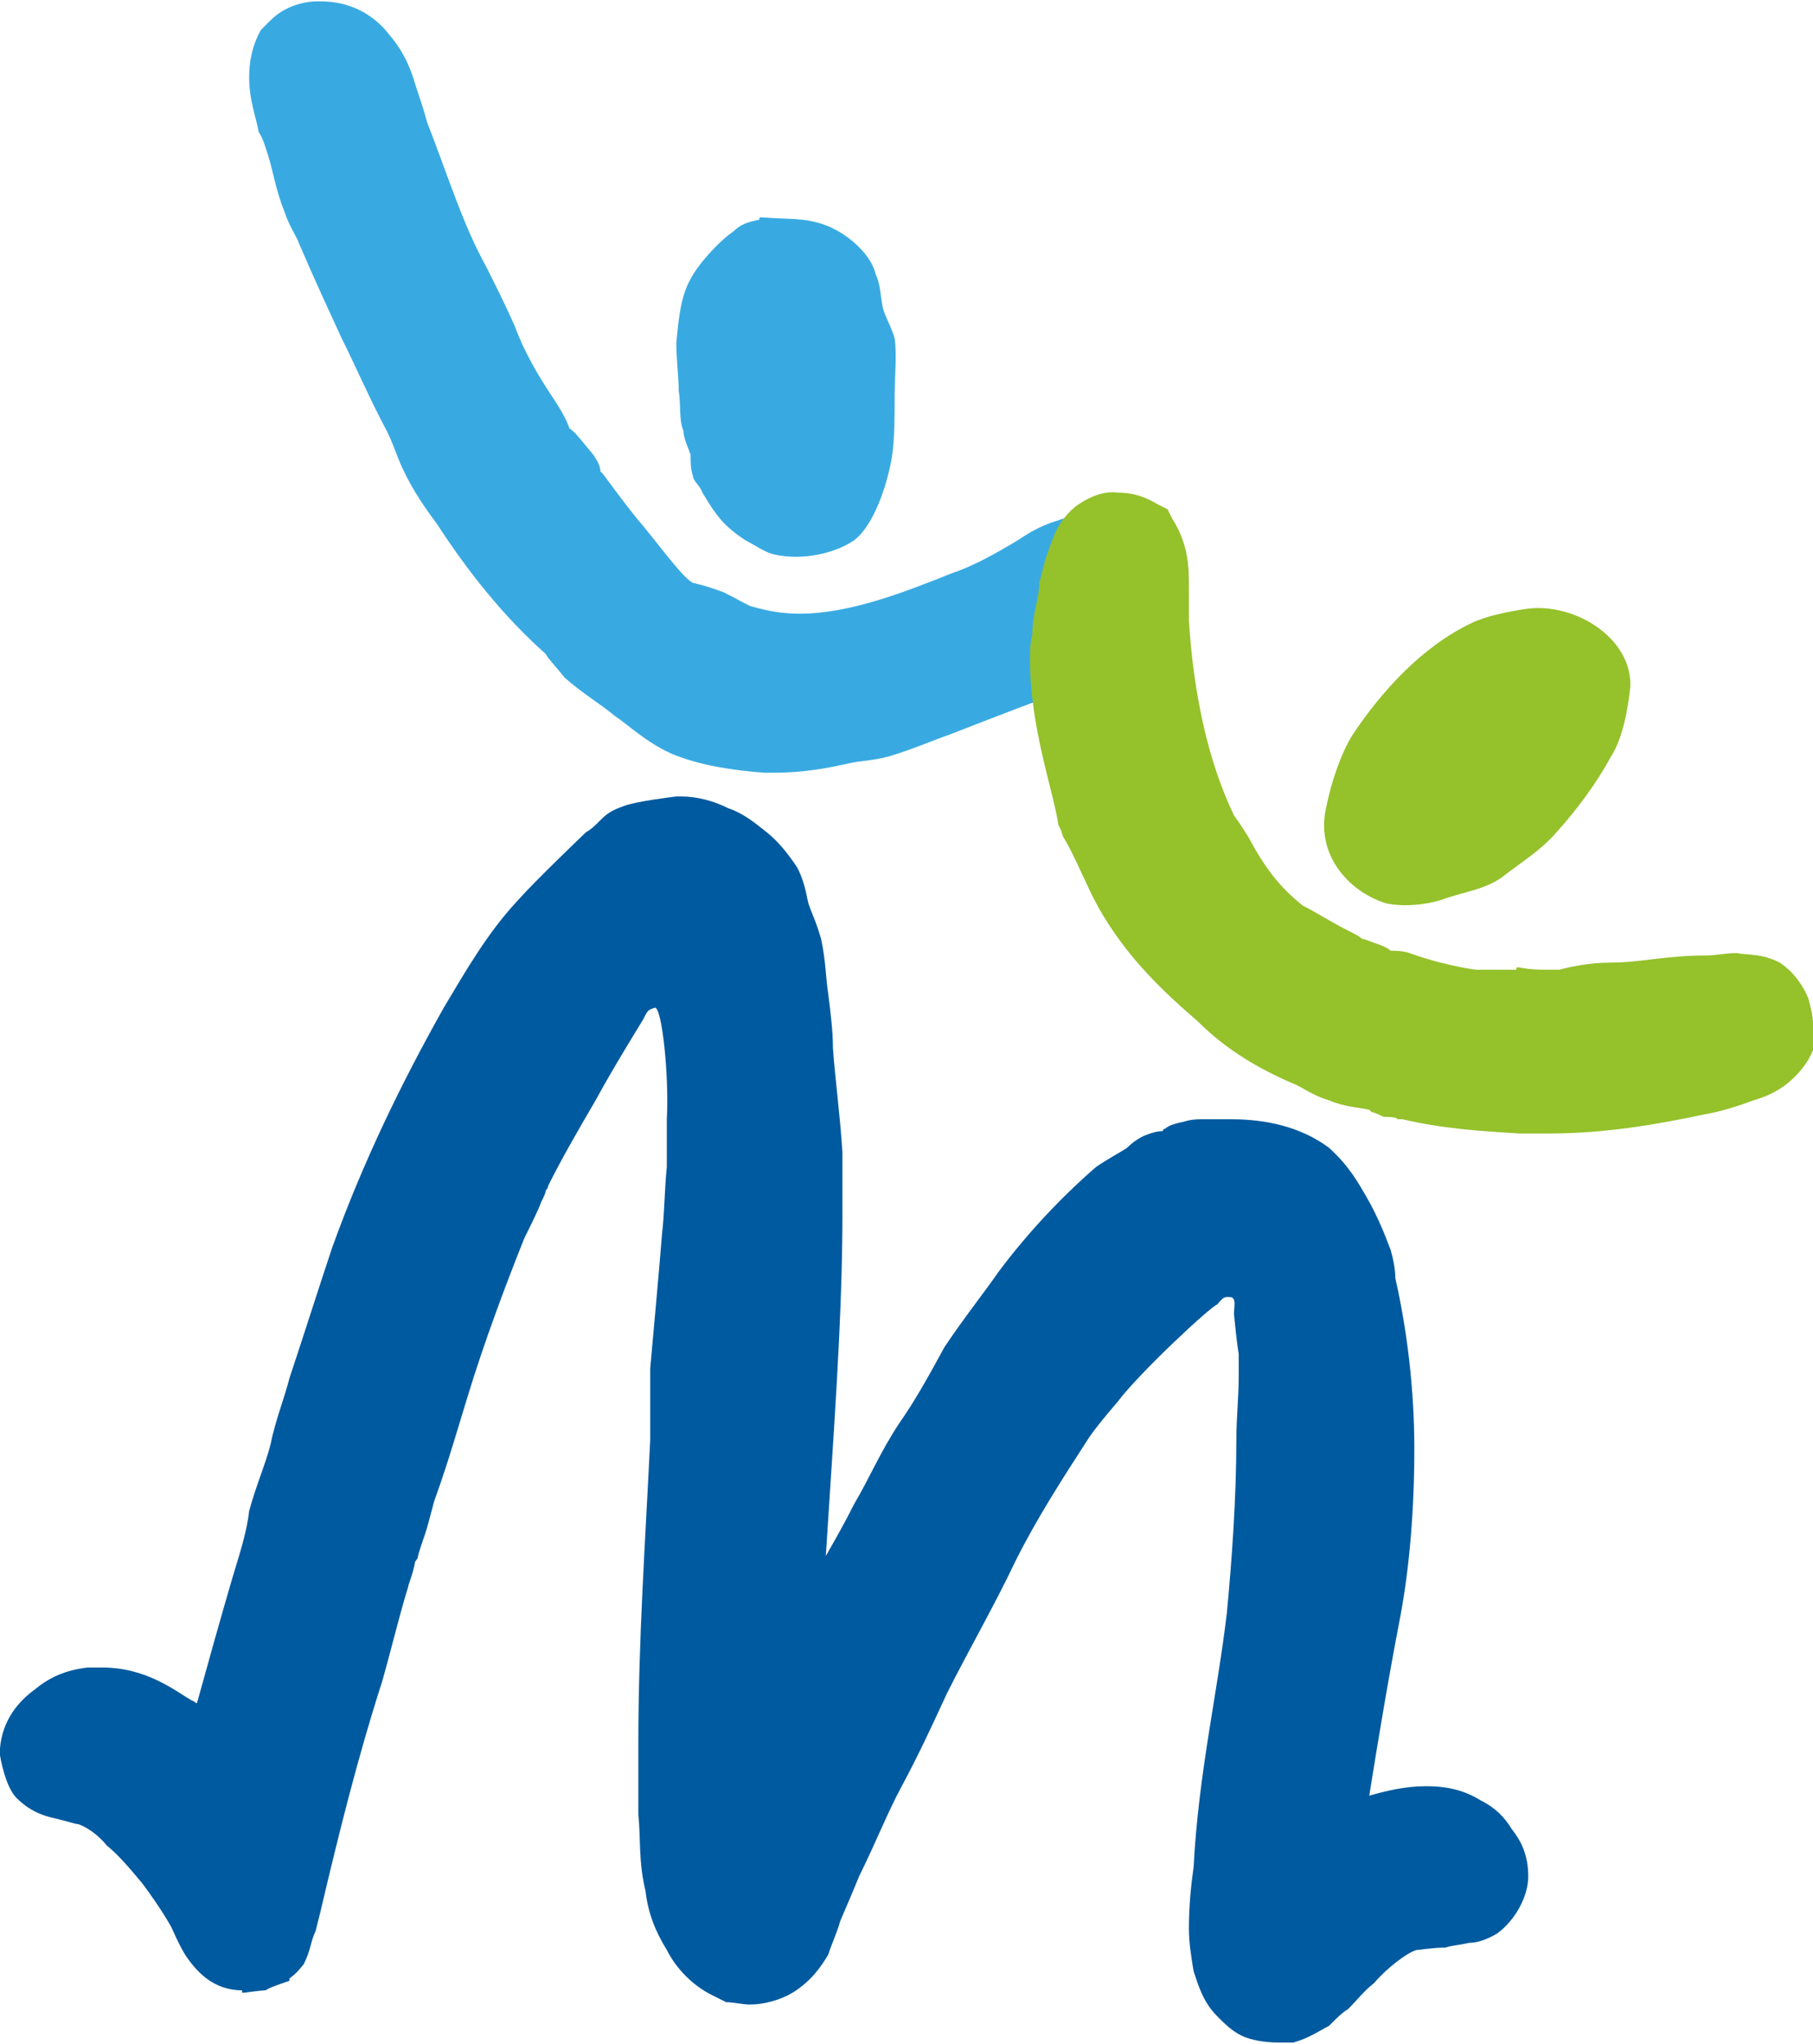 <?xml version="1.0" encoding="UTF-8"?>
<!DOCTYPE svg PUBLIC "-//W3C//DTD SVG 1.1//EN" "http://www.w3.org/Graphics/SVG/1.1/DTD/svg11.dtd">
<!-- Creator: CorelDRAW SE -->
<svg xmlns="http://www.w3.org/2000/svg" xml:space="preserve" width="763px" height="860px" version="1.1" style="shape-rendering:geometricPrecision; text-rendering:geometricPrecision; image-rendering:optimizeQuality; fill-rule:evenodd; clip-rule:evenodd"
viewBox="0 0 764 860"
 xmlns:xlink="http://www.w3.org/1999/xlink">
 <defs>
  <style type="text/css">
   <![CDATA[
    .fil1 {fill:#2C2518;fill-rule:nonzero}
    .fil4 {fill:#31161C;fill-rule:nonzero}
    .fil0 {fill:#222918;fill-rule:nonzero}
    .fil3 {fill:#95C12B;fill-rule:nonzero}
    .fil2 {fill:#39AAE1;fill-rule:nonzero}
    .fil5 {fill:#005A9F;fill-rule:nonzero}
   ]]>
  </style>
 </defs>
 <g id="Ebene_x0020_1">
  <path class="fil0" d="M453 277c1,-6 3,-13 4,-20 2,-12 7,-30 21,-21 6,10 4,22 4,35 3,33 9,63 21,88 1,4 4,7 7,11 7,14 15,25 29,34 6,5 13,9 21,13 3,1 5,4 7,4 2,1 4,1 7,2 2,0 4,2 6,3 3,1 6,1 9,2 9,2 21,5 30,7 6,0 13,0 20,0 6,0 13,0 20,0 6,-1 13,-3 20,-3 15,0 26,-3 41,-3 8,0 16,-1 20,1 4,2 5,8 5,15 -4,9 -19,11 -31,14 -22,5 -47,9 -73,8 -16,-2 -31,-2 -46,-6 -2,-1 -5,-1 -7,-1 -3,-1 -4,-2 -7,-3 -5,-1 -10,-1 -14,-3 -5,-2 -9,-5 -14,-7 -14,-6 -25,-12 -35,-22 -15,-13 -28,-26 -38,-44 -6,-9 -10,-20 -15,-30 -4,-18 -14,-46 -12,-74z"/>
  <path class="fil1" d="M137 90c-3,-6 -4,-15 -6,-22 -1,-4 -3,-7 -4,-11 -3,-9 -6,-18 -1,-27 7,-6 19,-2 24,4 6,8 9,22 13,32 8,23 15,44 25,64 4,7 8,14 11,22 5,12 11,24 18,34 3,4 5,9 8,13 3,4 7,7 9,11 2,3 3,6 5,9 6,7 11,15 18,23 8,9 16,21 26,27 4,3 9,4 14,6 5,2 10,5 14,6 35,11 70,-4 96,-14 11,-4 22,-10 32,-16 3,-2 13,-8 17,-7 0,2 -1,5 -1,7 -2,8 -4,18 -5,27 -16,6 -39,15 -56,21 -8,3 -16,7 -24,9 -5,1 -10,2 -16,3 -9,2 -19,4 -31,4 -11,-1 -23,-3 -33,-7 -7,-3 -13,-9 -20,-14 -6,-5 -14,-9 -19,-14 -3,-3 -5,-7 -9,-10 -16,-15 -30,-33 -43,-52 -5,-8 -10,-16 -14,-24 -2,-4 -3,-9 -6,-13 -6,-12 -12,-26 -18,-39 -6,-12 -12,-26 -18,-39 -2,-4 -4,-8 -6,-13z"/>
  <path class="fil2" d="M322 325c-13,-1 -27,-3 -39,-8l0 0c-11,-5 -18,-12 -24,-16l0 0c-6,-5 -13,-9 -21,-16l0 0c-4,-5 -7,-8 -8,-10l0 0c-18,-16 -33,-35 -46,-55l0 0c-6,-8 -12,-17 -16,-27l0 0c-2,-5 -3,-8 -5,-12l0 0c-7,-13 -13,-27 -19,-39l0 0c-6,-13 -12,-26 -18,-40l0 0c-1,-3 -4,-7 -6,-13l0 0c-4,-10 -5,-18 -7,-24l0 0c-1,-3 -2,-7 -4,-10l0 0c-1,-6 -4,-13 -4,-23l0 0c0,-6 1,-13 5,-20l0 0 2 -2 2 -2c6,-6 14,-8 20,-8l1 0c12,0 22,5 29,14l0 0c6,7 9,14 11,21l0 0c2,6 4,12 5,16l0 0c9,23 15,43 25,61l0 0c4,8 8,16 12,25l0 0c4,11 10,21 16,30l0 0c4,6 6,10 7,13l0 0c2,1 5,5 10,11l0 0c2,3 3,5 3,7l0 0c1,1 1,1 1,1l0 0c6,8 11,15 17,22l0 0c9,11 17,22 21,24l0 0c0,0 5,1 13,4l0 0c6,3 11,6 12,6l0 0c7,2 13,3 20,3l0 0c21,0 44,-9 64,-17l0 0c9,-3 18,-8 28,-14l0 0c3,-2 9,-6 16,-8l0 0c3,-1 5,-2 10,-2l0 0c1,0 2,0 4,0l0 0 -3 18 3 -18 12 2 3 12c1,2 1,4 1,6l0 0c-1,7 -2,10 -2,10l0 0c-2,8 -4,17 -4,23l0 0 0 13 -13 5c-15,5 -38,14 -56,21l0 0c-6,2 -15,6 -25,9l0 0c-7,2 -13,2 -17,3l0 0c-9,2 -19,4 -32,4l0 0c-1,0 -2,0 -4,0l0 0zm-187 -325l0 0z"/>
  <path class="fil3" d="M640 477c-16,-1 -32,-2 -49,-6l0 0c-1,0 -1,0 -2,0l0 0c-1,-1 -3,-1 -6,-1l0 0c-2,-1 -4,-2 -5,-2l0 0c-1,-1 -1,-1 -1,-1l0 0c-4,-1 -10,-1 -17,-4l0 0c-7,-2 -12,-6 -15,-7l0 0c-14,-6 -28,-14 -40,-26l0 0c-15,-13 -30,-27 -42,-48l0 0c-6,-11 -10,-22 -15,-30l0 0 -1 -3 -1 -2c-2,-14 -12,-41 -12,-70l0 0c0,-3 0,-6 1,-10l0 0c0,-9 3,-16 3,-22l0 0c1,-4 2,-9 4,-14l0 0c2,-6 4,-12 11,-18l0 0c4,-3 11,-7 18,-6l0 0c7,0 12,2 17,5l0 0 -10 16 10 -16 4 2 2 4c7,11 7,21 7,29l0 0c0,3 0,6 0,9l0 0c0,2 0,4 0,5l0 0c2,31 8,59 19,82l0 0c0,0 3,4 6,9l0 0c7,13 13,21 23,29l0 0c6,3 12,7 20,11l0 0c2,1 4,2 5,3l0 0c1,0 3,1 6,2l0 0c3,1 5,2 6,3l0 0c2,0 5,0 8,1l0 0c8,3 20,6 28,7l0 0c1,0 2,0 4,0l0 0c3,0 7,0 13,0l0 0c0,-1 0,-1 1,-1l0 0c5,1 9,1 12,1l0 0c2,0 4,0 5,0l0 0c4,-1 12,-3 22,-3l0 0c12,0 23,-3 40,-3l0 0c4,0 8,-1 13,-1l0 0c5,1 10,0 18,4l0 0c6,4 10,10 12,15l0 0c1,4 2,7 2,11l0 11 -2 4c-7,11 -16,15 -23,17l0 0c-8,3 -15,5 -21,6l0 0c-19,4 -41,8 -65,8l0 0c-4,0 -9,0 -13,0l0 0z"/>
  <path class="fil4" d="M615 774c8,4 15,17 5,24 -5,4 -21,2 -29,5 -9,3 -19,12 -26,18 -3,3 -7,7 -11,11 -3,3 -8,8 -12,9 -7,1 -13,-2 -16,-5 -9,-9 -5,-32 -5,-49 3,-37 10,-71 14,-106 3,-22 5,-49 5,-74 0,-12 1,-25 0,-38 -1,-16 -1,-42 -18,-42 -7,-1 -14,3 -19,6 -2,1 -4,1 -6,2 -2,2 -5,5 -7,7 -13,11 -24,23 -34,37 -5,5 -9,10 -13,16 -11,17 -22,35 -32,54 -9,18 -20,37 -29,56 -6,13 -12,26 -18,38 -7,13 -12,26 -19,39 -2,6 -5,13 -8,20 -5,13 -8,26 -27,22 -11,-6 -17,-17 -20,-32 -2,-9 -2,-19 -2,-29 -2,-54 2,-104 4,-156 1,-10 1,-20 1,-30 1,-8 3,-19 4,-26 1,-9 0,-20 1,-30 0,-9 1,-19 2,-29 1,-28 0,-60 -9,-81 -2,-4 -6,-10 -10,-11 -4,-1 -12,4 -15,7 -4,2 -6,7 -9,11 -9,10 -15,23 -22,35 -7,13 -14,25 -21,38 -1,2 -1,4 -3,7 -1,2 -3,3 -4,5 -1,3 -1,7 -3,11 -9,21 -17,44 -25,68 -4,14 -8,27 -13,41 -2,7 -3,14 -6,21 -1,3 -2,6 -3,9 -1,4 -3,7 -3,10 -4,13 -7,26 -11,39 -10,32 -18,65 -26,98 -1,3 -4,17 -6,19 -1,0 -5,1 -7,1 -9,-1 -12,-12 -16,-18 -4,-8 -9,-15 -13,-20 -10,-13 -22,-27 -36,-32 -9,-3 -21,-1 -20,-13 1,-8 12,-15 20,-16 14,-2 24,5 32,11 9,6 15,14 22,21 4,-9 4,-19 7,-29 5,-18 11,-37 16,-55 3,-10 6,-19 8,-29 2,-9 5,-18 8,-27 2,-10 5,-19 8,-28 6,-18 12,-36 18,-54 12,-35 28,-66 45,-97 9,-15 18,-30 29,-43 8,-8 14,-16 27,-27 4,-3 8,-7 10,-7 4,-2 13,-3 17,-3 4,0 10,1 14,3 7,3 16,10 19,17 2,4 3,9 4,13 2,5 4,9 5,13 1,6 1,13 2,20 1,8 2,15 2,22 1,15 4,29 4,44 4,86 -13,200 -13,285 3,-2 3,-31 4,-34 4,-9 7,-19 12,-27 12,-23 25,-45 37,-68 6,-11 12,-22 19,-33 7,-11 13,-22 20,-33 6,-10 14,-20 21,-30 11,-14 24,-28 38,-40 4,-3 8,-5 12,-8 1,-1 3,-2 4,-3 2,-1 4,-1 7,-2 2,-1 4,-2 6,-3 2,0 6,0 9,0 12,-2 28,1 37,8 4,3 8,10 11,15 3,6 6,13 8,18 1,4 1,8 2,11 10,39 9,95 1,136 -5,29 -10,56 -15,85 -1,10 -2,20 -4,29 2,0 4,-2 6,-3 4,-4 10,-8 15,-12 11,-4 29,-10 42,-3z"/>
  <path class="fil5" d="M303 382l0 0c0,0 0,0 0,0l0 0zm187 94l0 0 0 0 0 0zm120 306c0,0 0,0 0,0l0 0 4 -6 -4 6 0 0zm0 1l0 0 0 0 0 0 0 0zm-87 74c-4,-2 -7,-5 -10,-8l0 0c-6,-6 -8,-13 -10,-19l0 0c-1,-6 -2,-12 -2,-18l0 0c0,-10 1,-19 2,-26l0 0c2,-39 10,-73 14,-107l0 0c2,-21 4,-48 4,-73l0 0c0,-9 1,-18 1,-27l0 0c0,-3 0,-6 0,-9l0 0c-1,-6 -2,-17 -2,-17 0,-3 1,-6 -1,-7 -4,-2 0,0 0,0 -2,0 -3,-1 -6,3l0 0c-3,1 -33,29 -42,41l0 0c-6,7 -10,12 -12,15l0 0c-11,17 -22,34 -31,52l0 0c-9,19 -20,38 -29,56l0 0c-6,13 -12,26 -19,39l0 0c-6,11 -11,24 -18,38l0 0c-2,5 -5,12 -8,19l0 0c-1,4 -3,8 -5,14l0 0c-3,5 -7,11 -15,16l0 0c-5,3 -12,5 -18,5l0 0c-3,0 -7,-1 -10,-1l0 0 -6 -3c-8,-4 -15,-11 -19,-19l0 0c-5,-8 -8,-16 -9,-25l0 0c-3,-12 -2,-23 -3,-32l0 0c0,-10 0,-20 0,-30l0 0c0,-44 3,-86 5,-128l0 0c0,-9 0,-19 0,-30l0 0c1,-11 4,-44 5,-57l0 0c1,-8 1,-18 2,-28l0 0c0,-7 0,-14 0,-20l0 0c1,-18 -2,-47 -5,-47 -5,0 0,0 0,0 -3,1 -3,1 -5,5 0,0 -13,21 -20,34l0 0c-7,12 -14,24 -20,36l0 0c0,0 0,1 -1,2l0 0c0,1 -1,3 -2,5l0 0c-1,3 -5,11 -7,15l0 0c-8,20 -17,44 -24,67l0 0c-4,13 -8,27 -13,41l0 0c-2,5 -3,12 -6,20l0 0c-1,3 -2,6 -2,7l0 0c-1,1 -1,2 -1,1l0 0c-1,6 -3,10 -3,11l0 0c-4,13 -7,26 -11,40l0 0c-10,31 -18,63 -26,97l0 0c0,0 -1,4 -2,8l0 0c-2,4 -2,8 -5,14l0 0c-1,1 -2,3 -6,6l0 0 0 0 0 1c-3,1 -9,3 -10,4l0 0c-2,0 -9,1 -9,1l0 0 -1 0 0 -1c-6,0 -11,-2 -15,-5l0 0c-4,-3 -7,-7 -9,-10l0 0c-3,-5 -5,-10 -6,-12l0 0c-4,-7 -9,-14 -12,-18l0 0c-5,-6 -10,-12 -15,-16l0 0c-4,-5 -9,-8 -12,-9l0 0c-1,0 -4,-1 -8,-2l0 0c-4,-1 -11,-2 -18,-9l0 0c-5,-5 -7,-18 -7,-18 0,-1 0,-2 0,-3l0 0c1,-12 8,-20 15,-25l0 0c6,-5 13,-8 22,-9l0 0c2,0 4,0 6,0l0 0c19,0 31,10 38,14l0 0c1,0 1,1 2,1l0 0c5,-18 10,-36 15,-53l0 0c3,-10 6,-19 7,-28l0 0c3,-11 7,-20 9,-28l0 0c2,-10 6,-20 8,-28l0 0c6,-18 12,-37 18,-55l0 0c13,-36 29,-69 47,-101l0 0c9,-15 18,-31 31,-45l0 0c8,-9 29,-29 29,-29 2,-1 4,-3 6,-5l0 0c2,-2 4,-4 10,-6l0 0c5,-2 22,-4 22,-4 0,0 1,0 2,0l0 0c7,0 14,2 20,5l0 0c6,2 11,6 16,10l0 0c5,4 9,9 13,15l0 0c4,8 4,14 5,16l0 0c1,3 3,7 5,14l0 0c2,9 2,17 3,23l0 0c1,8 2,16 2,23l0 0c1,14 3,28 4,44l0 0c0,8 0,17 0,26l0 0c0,45 -4,96 -7,144l0 0c4,-7 8,-14 12,-22l0 0c6,-10 11,-22 19,-34l0 0c7,-10 13,-21 19,-32l0 0c8,-12 16,-22 23,-32l0 0c12,-16 26,-31 41,-44l0 0c6,-4 10,-6 13,-8l0 0c0,0 0,0 0,0l0 0c1,-1 3,-3 7,-5l0 0c5,-2 7,-2 8,-2l0 0 0 0c0,0 0,-1 1,-1l0 0c1,-1 3,-2 8,-3l0 0c3,-1 6,-1 7,-1l0 0c1,0 2,0 3,0l0 0c0,0 0,0 1,0l0 0c3,0 6,0 9,0l0 0c14,0 29,3 41,12l0 0c9,8 13,16 16,21l0 0c4,7 7,14 10,22l0 0c2,7 2,11 2,12l0 0c5,22 8,47 8,72l0 0c0,25 -2,50 -6,71l0 0c-5,26 -9,50 -13,75l0 0c7,-2 15,-4 24,-4l0 0c7,0 15,1 23,6l0 0c6,3 10,7 13,12l0 0c4,5 7,11 7,20l0 0c0,8 -5,18 -13,24l0 0c-5,3 -9,4 -12,4l0 0c-4,1 -7,1 -10,2l0 0c-5,0 -11,1 -12,1l0 0c0,0 0,0 0,0l0 0c-4,1 -13,8 -18,14l0 0c-4,3 -7,7 -11,11l0 0c-2,1 -5,4 -8,7l0 0c-4,2 -8,5 -15,7l0 0c-2,0 -4,0 -6,0l0 0c-6,0 -12,-1 -16,-3l0 0z"/>
  <path class="fil2" d="M377 142c-1,-4 -4,-9 -5,-13 -1,-5 -1,-10 -3,-14 -2,-9 -13,-18 -22,-21 -9,-3 -14,-2 -26,-3 -1,0 -1,0 -1,1 -5,1 -8,2 -11,5 -6,4 -15,14 -18,20 -4,7 -5,16 -6,27 0,7 1,14 1,20 1,6 0,12 2,17 0,3 2,7 3,10 0,3 0,6 1,9 0,2 3,4 4,7 6,10 9,14 18,20 4,2 8,5 12,6 13,3 27,-1 34,-6 8,-6 14,-23 16,-36 1,-7 1,-17 1,-25 0,-8 1,-17 0,-24z"/>
  <path class="fil3" d="M643 256c-7,1 -17,3 -23,6 -21,10 -38,29 -50,47 -5,8 -9,20 -11,30 -5,20 9,36 25,41 9,2 20,0 25,-2 9,-3 17,-4 24,-9 9,-7 16,-11 23,-19 9,-10 17,-21 23,-32 5,-8 7,-20 8,-29 1,-21 -24,-36 -44,-33z"/>
 </g>
</svg>
